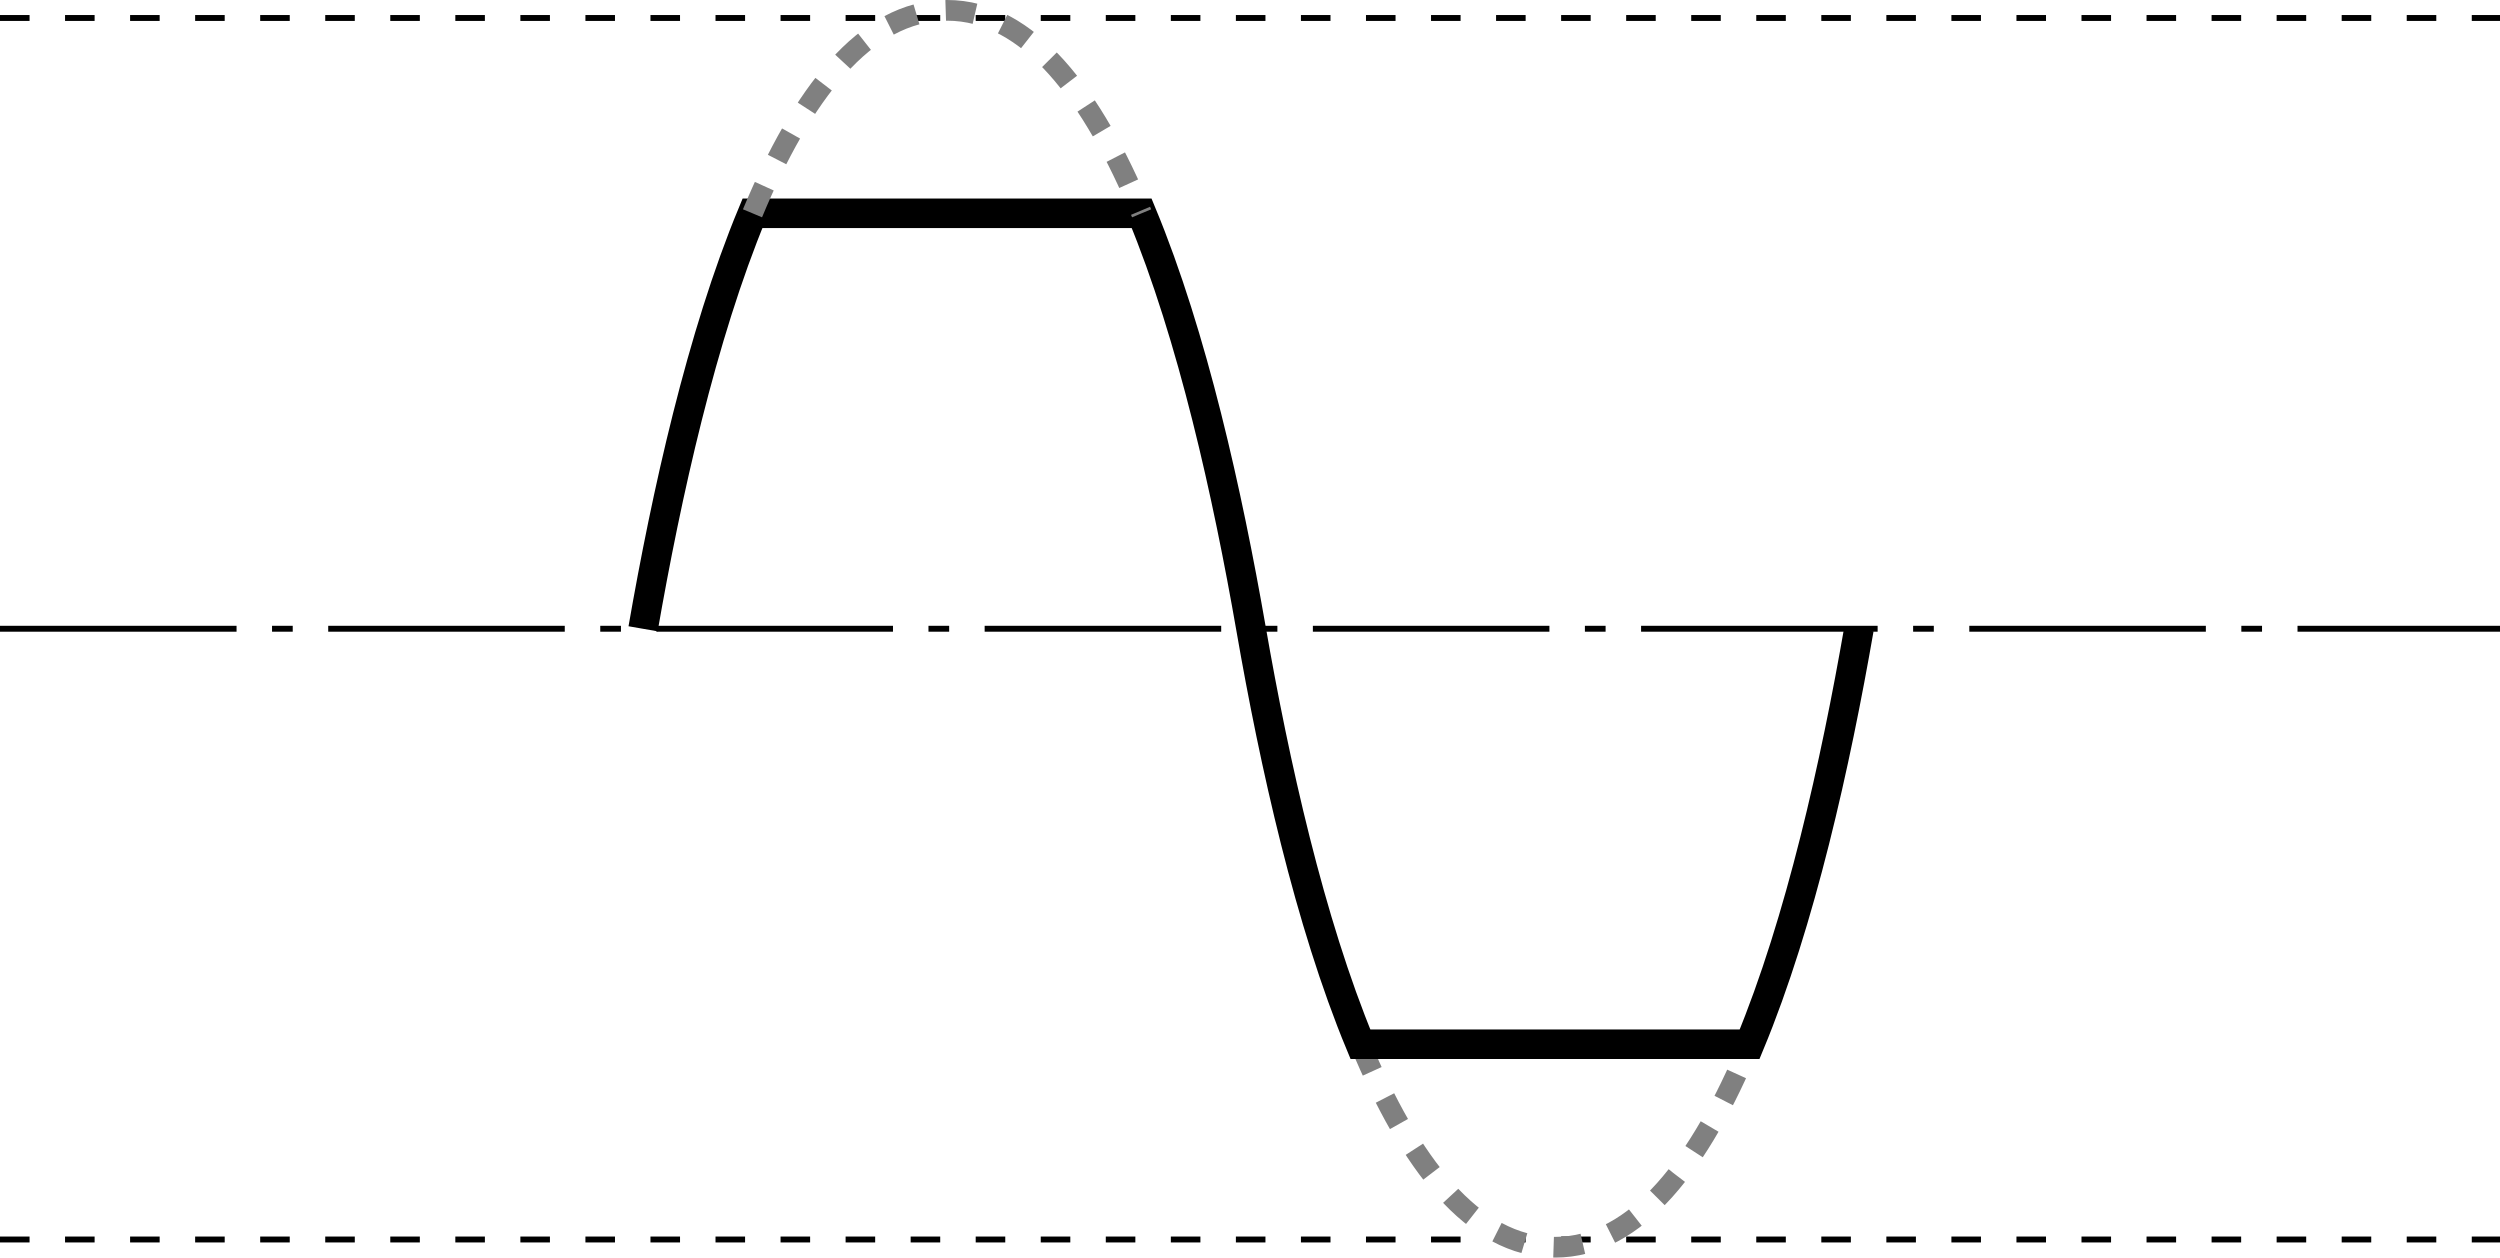 <?xml version="1.0" encoding="utf-8"?>
<!-- Generator: Adobe Illustrator 26.0.1, SVG Export Plug-In . SVG Version: 6.00 Build 0)  -->
<svg version="1.1" id="レイヤー_1" xmlns="http://www.w3.org/2000/svg" xmlns:xlink="http://www.w3.org/1999/xlink" x="0px"
	 y="0px" width="119.837px" height="60.282px" viewBox="0 0 119.837 60.282" style="enable-background:new 0 0 119.837 60.282;"
	 xml:space="preserve">
<style type="text/css">
	.st0{fill:none;stroke:#000000;stroke-width:0.283;stroke-miterlimit:10;stroke-dasharray:11.339,1.701,0.992,1.701;}
	.st1{fill:none;stroke:#000000;stroke-width:0.283;stroke-miterlimit:10;stroke-dasharray:1.417,1.701;}
	.st2{fill:none;stroke:#808080;stroke-width:0.992;stroke-miterlimit:10;stroke-dasharray:1.417;}
	.st3{fill:none;stroke:#000000;stroke-width:1.417;stroke-miterlimit:10;}
</style>
<line class="st0" x1="0" y1="30.139" x2="119.837" y2="30.139"/>
<line class="st1" x1="0" y1="59.415" x2="119.837" y2="59.415"/>
<line class="st1" x1="0" y1="0.862" x2="119.837" y2="0.862"/>
<g>
	<path class="st2" d="M65.211,50.055c2.343,5.645,5.389,9.731,9.328,9.731s6.985-4.085,9.328-9.731"/>
	<path class="st3" d="M30.826,30.141c1.121-6.439,2.8-14.028,5.245-19.917h18.653c2.445,5.89,4.124,13.479,5.245,19.917
		c1.12,6.438,2.799,14.025,5.243,19.914h18.655c2.444-5.889,4.123-13.477,5.243-19.914"/>
	<path class="st2" d="M36.071,10.224c2.343-5.644,5.388-9.728,9.326-9.728s6.984,4.084,9.326,9.728"/>
</g>
</svg>
